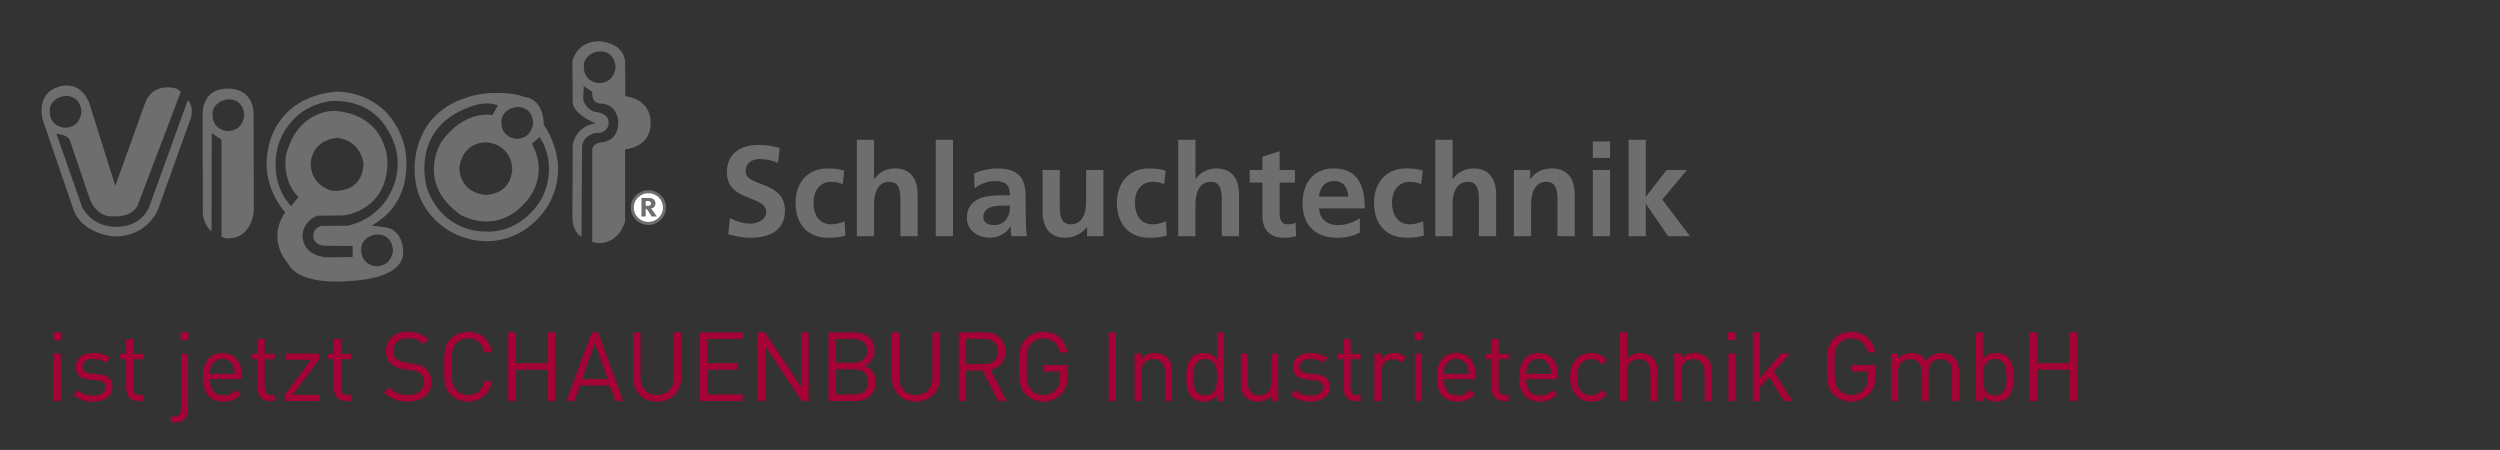 <?xml version="1.0" encoding="utf-8"?>
<!-- Generator: Adobe Illustrator 23.1.1, SVG Export Plug-In . SVG Version: 6.00 Build 0)  -->
<svg version="1.1" id="Ebene_1" xmlns="http://www.w3.org/2000/svg" xmlns:xlink="http://www.w3.org/1999/xlink" x="0px" y="0px"
	 viewBox="0 0 544.5 98" enable-background="new 0 0 544.5 98" xml:space="preserve">
<rect x="0" y="0" width="544.5" height="98" fill="#333333" stroke="none"/>
<g>
	<path fill="#A50335" d="M11.62,74.07v-1.701h1.701v1.701H11.62z M11.704,87.34V77.01h1.512v10.33H11.704z"/>
	<path fill="#A50335" d="M20.27,87.466c-1.742,0-3.107-0.399-4.24-1.491l1.008-1.008c0.818,0.861,1.932,1.197,3.212,1.197
		c1.7,0,2.751-0.609,2.751-1.826c0-0.903-0.525-1.407-1.723-1.512l-1.7-0.147c-2.016-0.168-3.087-1.071-3.087-2.771
		c0-1.89,1.596-3.023,3.801-3.023c1.47,0,2.793,0.356,3.717,1.112l-0.987,0.987c-0.735-0.567-1.68-0.819-2.751-0.819
		c-1.512,0-2.309,0.651-2.309,1.701c0,0.882,0.504,1.406,1.805,1.512l1.659,0.146c1.806,0.168,3.044,0.861,3.044,2.793
		C24.47,86.311,22.769,87.466,20.27,87.466z"/>
	<path fill="#A50335" d="M30.12,87.34c-1.764,0-2.646-1.238-2.646-2.771v-6.341h-1.302v-1.155h1.302V73.84h1.512v3.233h2.204v1.155
		h-2.204v6.299c0,0.944,0.441,1.512,1.407,1.512h0.797v1.302H30.12z"/>
	<path fill="#A50335" d="M38.31,91.98h-1.092v-1.323h0.819c1.05,0,1.386-0.504,1.386-1.512V77.072h1.512v12.137
		C40.935,90.783,40.116,91.98,38.31,91.98z M39.339,74.07v-1.701h1.701v1.701H39.339z"/>
	<path fill="#A50335" d="M45.681,82.574c0,2.268,1.07,3.568,3.044,3.568c1.196,0,1.89-0.356,2.708-1.176l1.029,0.903
		c-1.05,1.05-2.016,1.596-3.779,1.596c-2.729,0-4.514-1.638-4.514-5.291c0-3.339,1.616-5.291,4.24-5.291
		c2.667,0,4.242,1.932,4.242,4.997v0.693H45.681z M50.824,79.719c-0.399-0.945-1.323-1.555-2.415-1.555
		c-1.092,0-2.016,0.609-2.414,1.555c-0.23,0.566-0.273,0.881-0.314,1.721h5.459C51.097,80.6,51.056,80.285,50.824,79.719z"/>
	<path fill="#A50335" d="M58.764,87.34c-1.764,0-2.646-1.238-2.646-2.771v-6.341h-1.302v-1.155h1.302V73.84h1.512v3.233h2.205v1.155
		H57.63v6.299c0,0.944,0.441,1.512,1.406,1.512h0.799v1.302H58.764z"/>
	<path fill="#A50335" d="M61.998,87.34v-1.302l5.753-7.685h-5.438V77.01h7.18v1.281l-5.774,7.705h5.774v1.344H61.998z"/>
	<path fill="#A50335" d="M75.374,87.34c-1.764,0-2.646-1.238-2.646-2.771v-6.341h-1.302v-1.155h1.302V73.84h1.512v3.233h2.204v1.155
		H74.24v6.299c0,0.944,0.44,1.512,1.407,1.512h0.797v1.302H75.374z"/>
	<path fill="#A50335" d="M88.792,87.466c-2.246,0-3.717-0.567-5.123-1.974l1.092-1.092c1.238,1.238,2.394,1.638,4.073,1.638
		c2.184,0,3.527-1.028,3.527-2.771c0-0.776-0.231-1.448-0.714-1.868c-0.482-0.42-0.861-0.547-1.953-0.715l-1.742-0.272
		c-1.176-0.188-2.1-0.567-2.75-1.134c-0.756-0.672-1.135-1.596-1.135-2.793c0-2.54,1.827-4.22,4.787-4.22
		c1.911,0,3.171,0.483,4.451,1.638l-1.028,1.029c-0.924-0.84-1.911-1.281-3.485-1.281c-1.994,0-3.149,1.113-3.149,2.771
		c0,0.734,0.21,1.322,0.672,1.722c0.462,0.399,1.239,0.692,2.016,0.819l1.638,0.252c1.406,0.209,2.1,0.504,2.729,1.049
		c0.819,0.693,1.26,1.723,1.26,2.961C93.957,85.85,91.899,87.466,88.792,87.466z"/>
	<path fill="#A50335" d="M101.96,87.466c-1.471,0-2.815-0.546-3.822-1.554c-1.406-1.406-1.406-2.877-1.406-6.047
		c0-3.17,0-4.641,1.406-6.047c1.008-1.008,2.352-1.554,3.822-1.554c2.687,0,4.682,1.638,5.185,4.451h-1.638
		c-0.399-1.827-1.68-3.023-3.548-3.023c-0.987,0-1.932,0.378-2.583,1.05c-0.944,0.966-1.05,1.994-1.05,5.123
		c0,3.129,0.105,4.157,1.05,5.123c0.651,0.672,1.596,1.05,2.583,1.05c1.868,0,3.191-1.196,3.59-3.023h1.596
		C106.663,85.828,104.626,87.466,101.96,87.466z"/>
	<path fill="#A50335" d="M119.366,87.34v-6.824h-7.096v6.824h-1.596V72.391h1.596v6.697h7.096v-6.697h1.596V87.34H119.366z"/>
	<path fill="#A50335" d="M134.004,87.34l-1.196-3.381h-6.53l-1.196,3.381h-1.701l5.501-14.949h1.344l5.479,14.949H134.004z
		 M129.573,74.68l-2.813,7.895h5.584L129.573,74.68z"/>
	<path fill="#A50335" d="M143.118,87.466c-3.023,0-5.207-2.079-5.207-5.059V72.391h1.596v9.889c0,2.268,1.428,3.759,3.611,3.759
		c2.184,0,3.633-1.491,3.633-3.759v-9.889h1.596v10.016C148.347,85.387,146.142,87.466,143.118,87.466z"/>
	<path fill="#A50335" d="M152.464,87.34V72.391h9.281v1.428h-7.686v5.27h6.551v1.428h-6.551v5.396h7.686v1.428H152.464z"/>
	<path fill="#A50335" d="M174.597,87.34l-7.938-11.988V87.34h-1.596V72.391h1.512l7.938,11.947V72.391h1.596V87.34H174.597z"/>
	<path fill="#A50335" d="M186.252,87.34h-5.816V72.391h5.627c2.604,0,4.408,1.49,4.408,3.989c0,1.575-0.944,2.813-2.204,3.275
		c1.428,0.524,2.436,1.764,2.436,3.548C190.703,85.912,188.897,87.34,186.252,87.34z M185.936,73.818h-3.904v5.186h3.904
		c1.659,0,2.94-0.818,2.94-2.604C188.876,74.616,187.596,73.818,185.936,73.818z M186.104,80.432h-4.072v5.48h4.072
		c1.848,0,3.003-1.07,3.003-2.75C189.107,81.482,187.952,80.432,186.104,80.432z"/>
	<path fill="#A50335" d="M199.462,87.466c-3.023,0-5.207-2.079-5.207-5.059V72.391h1.596v9.889c0,2.268,1.428,3.759,3.611,3.759
		c2.184,0,3.632-1.491,3.632-3.759v-9.889h1.596v10.016C204.689,85.387,202.485,87.466,199.462,87.466z"/>
	<path fill="#A50335" d="M217.394,87.34l-3.401-6.635h-3.59v6.635h-1.596V72.391h5.732c2.604,0,4.431,1.574,4.431,4.157
		c0,2.184-1.323,3.611-3.255,4.011l3.548,6.781H217.394z M214.392,73.818h-3.988v5.48h3.988c1.743,0,2.982-0.903,2.982-2.73
		C217.374,74.742,216.135,73.818,214.392,73.818z"/>
	<path fill="#A50335" d="M231.233,85.744c-1.051,1.134-2.457,1.722-3.99,1.722c-1.469,0-2.812-0.546-3.82-1.554
		c-1.407-1.406-1.407-2.877-1.407-6.047c0-3.17,0-4.641,1.407-6.047c1.008-1.008,2.33-1.554,3.82-1.554
		c2.855,0,4.787,1.848,5.229,4.472h-1.596c-0.42-1.889-1.764-3.044-3.633-3.044c-0.986,0-1.932,0.399-2.582,1.071
		c-0.945,0.965-1.05,1.973-1.05,5.101c0,3.129,0.105,4.157,1.05,5.123c0.65,0.672,1.596,1.05,2.582,1.05
		c1.092,0,2.143-0.44,2.835-1.28c0.608-0.735,0.84-1.555,0.84-2.709v-1.134h-3.675v-1.407h5.27v2.373
		C232.514,83.603,232.157,84.758,231.233,85.744z"/>
	<path fill="#A50335" d="M241.462,87.34V72.391h1.596V87.34H241.462z"/>
	<path fill="#A50335" d="M253.724,87.34v-6.361c0-1.827-0.986-2.751-2.54-2.751c-1.554,0-2.562,0.944-2.562,2.751v6.361h-1.512
		V77.01h1.512v1.134c0.734-0.84,1.742-1.26,2.897-1.26c1.112,0,2.016,0.336,2.646,0.966c0.734,0.714,1.07,1.68,1.07,2.877v6.613
		H253.724z"/>
	<path fill="#A50335" d="M265.086,87.34v-1.238c-0.84,1.092-1.806,1.364-2.939,1.364c-1.05,0-1.974-0.356-2.519-0.903
		c-1.05-1.049-1.26-2.771-1.26-4.388c0-1.616,0.21-3.339,1.26-4.388c0.546-0.547,1.47-0.903,2.519-0.903
		c1.134,0,2.079,0.252,2.919,1.323v-5.816h1.512V87.34H265.086z M262.482,78.228c-2.247,0-2.604,1.932-2.604,3.947
		c0,2.016,0.357,3.947,2.604,3.947c2.247,0,2.583-1.932,2.583-3.947C265.065,80.159,264.729,78.228,262.482,78.228z"/>
	<path fill="#A50335" d="M276.888,87.34v-1.154c-0.735,0.84-1.764,1.28-2.919,1.28c-1.112,0-2.036-0.336-2.667-0.966
		c-0.734-0.714-1.049-1.701-1.049-2.897V77.01h1.512v6.361c0,1.827,0.965,2.751,2.52,2.751c1.553,0,2.582-0.944,2.582-2.751V77.01
		h1.512v10.33H276.888z"/>
	<path fill="#A50335" d="M285.413,87.466c-1.742,0-3.107-0.399-4.24-1.491l1.008-1.008c0.818,0.861,1.932,1.197,3.212,1.197
		c1.7,0,2.751-0.609,2.751-1.826c0-0.903-0.525-1.407-1.723-1.512l-1.7-0.147c-2.016-0.168-3.087-1.071-3.087-2.771
		c0-1.89,1.596-3.023,3.801-3.023c1.47,0,2.793,0.356,3.717,1.112l-0.987,0.987c-0.735-0.567-1.68-0.819-2.751-0.819
		c-1.512,0-2.309,0.651-2.309,1.701c0,0.882,0.504,1.406,1.805,1.512l1.659,0.146c1.806,0.168,3.044,0.861,3.044,2.793
		C289.612,86.311,287.912,87.466,285.413,87.466z"/>
	<path fill="#A50335" d="M295.263,87.34c-1.764,0-2.646-1.238-2.646-2.771v-6.341h-1.302v-1.155h1.302V73.84h1.512v3.233h2.204
		v1.155h-2.204v6.299c0,0.944,0.44,1.512,1.407,1.512h0.797v1.302H295.263z"/>
	<path fill="#A50335" d="M305.11,78.983c-0.566-0.567-0.986-0.756-1.784-0.756c-1.512,0-2.478,1.196-2.478,2.771v6.341h-1.512V77.01
		h1.512v1.26c0.566-0.861,1.701-1.386,2.897-1.386c0.987,0,1.743,0.231,2.478,0.966L305.11,78.983z"/>
	<path fill="#A50335" d="M308.094,74.07v-1.701h1.7v1.701H308.094z M308.178,87.34V77.01h1.512v10.33H308.178z"/>
	<path fill="#A50335" d="M314.435,82.574c0,2.268,1.071,3.568,3.045,3.568c1.197,0,1.89-0.356,2.709-1.176l1.028,0.903
		c-1.05,1.05-2.016,1.596-3.779,1.596c-2.729,0-4.515-1.638-4.515-5.291c0-3.339,1.617-5.291,4.242-5.291
		c2.666,0,4.24,1.932,4.24,4.997v0.693H314.435z M319.579,79.719c-0.398-0.945-1.322-1.555-2.414-1.555
		c-1.092,0-2.016,0.609-2.415,1.555c-0.231,0.566-0.273,0.881-0.315,1.721h5.459C319.852,80.6,319.81,80.285,319.579,79.719z"/>
	<path fill="#A50335" d="M327.518,87.34c-1.764,0-2.645-1.238-2.645-2.771v-6.341h-1.302v-1.155h1.302V73.84h1.512v3.233h2.205
		v1.155h-2.205v6.299c0,0.944,0.441,1.512,1.406,1.512h0.799v1.302H327.518z"/>
	<path fill="#A50335" d="M332.368,82.574c0,2.268,1.07,3.568,3.044,3.568c1.196,0,1.89-0.356,2.708-1.176l1.029,0.903
		c-1.05,1.05-2.016,1.596-3.779,1.596c-2.729,0-4.514-1.638-4.514-5.291c0-3.339,1.616-5.291,4.24-5.291
		c2.667,0,4.242,1.932,4.242,4.997v0.693H332.368z M337.512,79.719c-0.399-0.945-1.323-1.555-2.415-1.555s-2.016,0.609-2.414,1.555
		c-0.23,0.566-0.273,0.881-0.314,1.721h5.459C337.784,80.6,337.743,80.285,337.512,79.719z"/>
	<path fill="#A50335" d="M346.563,87.466c-2.603,0-4.578-1.764-4.578-5.291c0-3.527,1.975-5.291,4.578-5.291
		c1.428,0,2.33,0.378,3.4,1.532l-1.028,0.967c-0.776-0.861-1.386-1.155-2.372-1.155c-1.008,0-1.848,0.399-2.395,1.176
		c-0.482,0.672-0.672,1.47-0.672,2.771c0,1.302,0.189,2.1,0.672,2.771c0.547,0.776,1.387,1.176,2.395,1.176
		c0.986,0,1.596-0.315,2.372-1.176l1.028,0.987C348.894,87.088,347.991,87.466,346.563,87.466z"/>
	<path fill="#A50335" d="M359.456,87.34v-6.383c0-1.806-0.965-2.729-2.52-2.729c-1.553,0-2.582,0.944-2.582,2.729v6.383h-1.512
		V72.391h1.512v5.753c0.756-0.86,1.742-1.26,2.898-1.26c2.331,0,3.716,1.491,3.716,3.821v6.635H359.456z"/>
	<path fill="#A50335" d="M371.259,87.34v-6.361c0-1.827-0.987-2.751-2.541-2.751c-1.554,0-2.561,0.944-2.561,2.751v6.361h-1.512
		V77.01h1.512v1.134c0.735-0.84,1.743-1.26,2.897-1.26c1.113,0,2.016,0.336,2.646,0.966c0.735,0.714,1.071,1.68,1.071,2.877v6.613
		H371.259z"/>
	<path fill="#A50335" d="M376.362,74.07v-1.701h1.701v1.701H376.362z M376.446,87.34V77.01h1.512v10.33H376.446z"/>
	<path fill="#A50335" d="M388.561,87.34l-3.275-5.291l-2.016,2.31v2.981h-1.512V72.391h1.512v9.994l4.661-5.375h1.89l-3.506,3.947
		l4.115,6.383H388.561z"/>
	<path fill="#A50335" d="M407.167,85.744c-1.049,1.134-2.456,1.722-3.988,1.722c-1.471,0-2.814-0.546-3.822-1.554
		c-1.406-1.406-1.406-2.877-1.406-6.047c0-3.17,0-4.641,1.406-6.047c1.008-1.008,2.331-1.554,3.822-1.554
		c2.855,0,4.787,1.848,5.228,4.472h-1.596c-0.42-1.889-1.764-3.044-3.632-3.044c-0.987,0-1.932,0.399-2.583,1.071
		c-0.944,0.965-1.05,1.973-1.05,5.101c0,3.129,0.105,4.157,1.05,5.123c0.651,0.672,1.596,1.05,2.583,1.05
		c1.092,0,2.141-0.44,2.834-1.28c0.609-0.735,0.84-1.555,0.84-2.709v-1.134h-3.674v-1.407h5.27v2.373
		C408.448,83.603,408.091,84.758,407.167,85.744z"/>
	<path fill="#A50335" d="M425.163,87.34v-6.361c0-1.827-0.986-2.751-2.541-2.751c-1.512,0-2.582,0.944-2.582,2.583v6.529h-1.512
		v-6.361c0-1.827-0.986-2.751-2.541-2.751c-1.553,0-2.582,0.944-2.582,2.751v6.361h-1.512V77.01h1.512v1.134
		c0.734-0.84,1.764-1.26,2.918-1.26c1.428,0,2.541,0.588,3.171,1.722c0.798-1.134,1.952-1.722,3.401-1.722
		c1.113,0,2.037,0.356,2.666,0.966c0.735,0.714,1.113,1.68,1.113,2.877v6.613H425.163z"/>
	<path fill="#A50335" d="M437.302,86.562c-0.545,0.547-1.469,0.903-2.52,0.903c-1.133,0-2.078-0.272-2.918-1.364v1.238h-1.512
		V72.391h1.512v5.816c0.84-1.071,1.785-1.323,2.918-1.323c1.051,0,1.975,0.356,2.52,0.903c1.051,1.049,1.26,2.771,1.26,4.388
		C438.561,83.791,438.352,85.514,437.302,86.562z M434.468,78.228c-2.246,0-2.603,1.932-2.603,3.947
		c0,2.016,0.357,3.947,2.603,3.947c2.246,0,2.582-1.932,2.582-3.947C437.05,80.159,436.714,78.228,434.468,78.228z"/>
	<path fill="#A50335" d="M450.763,87.34v-6.824h-7.096v6.824h-1.596V72.391h1.596v6.697h7.096v-6.697h1.596V87.34H450.763z"/>
</g>
<g>
	<path fill="#6E6E6E" d="M169.454,35.482c-1.231-0.532-2.604-0.84-3.976-0.84c-1.344,0-3.08,0.588-3.08,2.716
		c0,3.388,8.568,1.96,8.568,8.512c0,4.284-3.389,5.908-7.336,5.908c-2.128,0-3.08-0.28-5.013-0.756l0.364-3.528
		c1.344,0.728,2.884,1.204,4.424,1.204c1.484,0,3.473-0.756,3.473-2.52c0-3.724-8.568-2.184-8.568-8.652
		c0-4.368,3.388-5.964,6.832-5.964c1.68,0,3.248,0.224,4.676,0.7L169.454,35.482z"/>
	<path fill="#6E6E6E" d="M183.539,40.13c-0.672-0.308-1.4-0.532-2.548-0.532c-2.324,0-3.809,1.848-3.809,4.564
		c0,2.66,1.26,4.704,3.893,4.704c1.063,0,2.239-0.392,2.884-0.672l0.168,3.108c-1.092,0.336-2.212,0.476-3.752,0.476
		c-4.732,0-7.112-3.22-7.112-7.616c0-4.172,2.464-7.476,6.972-7.476c1.513,0,2.605,0.168,3.641,0.476L183.539,40.13z"/>
	<path fill="#6E6E6E" d="M186.618,30.442h3.752v8.54h0.057c0.952-1.4,2.576-2.296,4.536-2.296c3.416,0,4.899,2.408,4.899,5.656v9.1
		h-3.752v-7.7c0-1.764-0.028-4.144-2.436-4.144c-2.716,0-3.305,2.94-3.305,4.788v7.056h-3.752V30.442z"/>
	<path fill="#6E6E6E" d="M203.81,30.442h3.752v21h-3.752V30.442z"/>
	<path fill="#6E6E6E" d="M212.154,37.778c1.456-0.672,3.416-1.092,5.012-1.092c4.396,0,6.216,1.82,6.216,6.076v1.848
		c0,1.456,0.028,2.548,0.057,3.612c0.027,1.092,0.084,2.1,0.168,3.22h-3.305c-0.14-0.756-0.14-1.708-0.168-2.156h-0.056
		c-0.868,1.596-2.744,2.492-4.452,2.492c-2.548,0-5.04-1.54-5.04-4.284c0-2.156,1.036-3.416,2.464-4.116
		c1.429-0.7,3.276-0.84,4.845-0.84h2.071c0-2.324-1.036-3.108-3.248-3.108c-1.596,0-3.191,0.616-4.452,1.568L212.154,37.778z
		 M216.55,49.034c1.148,0,2.044-0.504,2.632-1.288c0.616-0.812,0.784-1.848,0.784-2.968h-1.624c-1.68,0-4.172,0.28-4.172,2.492
		C214.17,48.502,215.206,49.034,216.55,49.034z"/>
	<path fill="#6E6E6E" d="M240.322,51.442h-3.556v-1.96h-0.057c-1.148,1.4-2.772,2.296-4.732,2.296c-3.416,0-4.9-2.408-4.9-5.656
		v-9.1h3.752v7.7c0,1.764,0.028,4.144,2.436,4.144c2.716,0,3.304-2.94,3.304-4.788v-7.056h3.752V51.442z"/>
	<path fill="#6E6E6E" d="M253.538,40.13c-0.672-0.308-1.4-0.532-2.548-0.532c-2.324,0-3.809,1.848-3.809,4.564
		c0,2.66,1.26,4.704,3.893,4.704c1.064,0,2.239-0.392,2.884-0.672l0.168,3.108c-1.092,0.336-2.212,0.476-3.752,0.476
		c-4.732,0-7.112-3.22-7.112-7.616c0-4.172,2.464-7.476,6.972-7.476c1.513,0,2.605,0.168,3.641,0.476L253.538,40.13z"/>
	<path fill="#6E6E6E" d="M256.617,30.442h3.752v8.54h0.057c0.952-1.4,2.576-2.296,4.536-2.296c3.416,0,4.899,2.408,4.899,5.656v9.1
		h-3.752v-7.7c0-1.764-0.028-4.144-2.436-4.144c-2.717,0-3.305,2.94-3.305,4.788v7.056h-3.752V30.442z"/>
	<path fill="#6E6E6E" d="M274.957,39.767h-2.772v-2.744h2.772v-2.884l3.752-1.204v4.088h3.332v2.744h-3.332v6.72
		c0,1.232,0.336,2.38,1.764,2.38c0.672,0,1.316-0.14,1.708-0.392l0.112,2.968c-0.784,0.224-1.652,0.336-2.773,0.336
		c-2.939,0-4.563-1.82-4.563-4.676V39.767z"/>
	<path fill="#6E6E6E" d="M296.181,50.63c-1.372,0.756-2.941,1.148-4.956,1.148c-4.76,0-7.532-2.744-7.532-7.476
		c0-4.172,2.212-7.616,6.692-7.616c5.348,0,6.859,3.668,6.859,8.708h-9.968c0.168,2.324,1.792,3.64,4.116,3.64
		c1.82,0,3.388-0.672,4.788-1.456V50.63z M293.66,42.818c-0.111-1.82-0.951-3.388-3.052-3.388c-2.1,0-3.164,1.456-3.332,3.388
		H293.66z"/>
	<path fill="#6E6E6E" d="M309.537,40.13c-0.672-0.308-1.4-0.532-2.548-0.532c-2.324,0-3.809,1.848-3.809,4.564
		c0,2.66,1.26,4.704,3.892,4.704c1.064,0,2.239-0.392,2.884-0.672l0.168,3.108c-1.092,0.336-2.212,0.476-3.752,0.476
		c-4.732,0-7.112-3.22-7.112-7.616c0-4.172,2.464-7.476,6.972-7.476c1.513,0,2.604,0.168,3.641,0.476L309.537,40.13z"/>
	<path fill="#6E6E6E" d="M312.616,30.442h3.752v8.54h0.057c0.952-1.4,2.576-2.296,4.536-2.296c3.416,0,4.9,2.408,4.9,5.656v9.1
		h-3.752v-7.7c0-1.764-0.028-4.144-2.436-4.144c-2.716,0-3.305,2.94-3.305,4.788v7.056h-3.752V30.442z"/>
	<path fill="#6E6E6E" d="M329.724,37.022h3.557v1.96h0.056c1.176-1.652,2.773-2.296,4.733-2.296c3.416,0,4.899,2.408,4.899,5.656
		v9.1h-3.752v-7.7c0-1.764-0.028-4.144-2.436-4.144c-2.716,0-3.305,2.94-3.305,4.788v7.056h-3.752V37.022z"/>
	<path fill="#6E6E6E" d="M346.915,30.807h3.752v3.584h-3.752V30.807z M346.915,37.022h3.752v14.42h-3.752V37.022z"/>
	<path fill="#6E6E6E" d="M354.699,30.442h3.752v12.348h0.057l4.479-5.768h4.424l-5.376,6.44l6.049,7.98h-4.761l-4.815-7h-0.057v7
		h-3.752V30.442z"/>
</g>
<g>
	<g>
		<path fill="#6E6E6E" d="M40.904,21.81l-8.449,23.381c-2.221,4.746-7.524,4.195-7.524,4.195c-5.365-0.187-7.095-4.443-7.095-4.443
			l-5.552-15.788c2.592,0.126,2.961,1.463,2.961,1.463l4.375,12.911c1.789,4.069,4.942,3.579,4.942,3.579
			c4.439,0.247,5.42-2.348,5.42-2.348l9.381-24.736c-0.677-1.108-2.837-0.988-2.837-0.988c-4.194-0.128-5.119,3.95-5.119,3.95
			l-6.291,17.518L19.38,22.244c-2.279-5.303-6.975-3.209-6.975-3.209c-4.69,1.666-3.083,7.095-3.083,7.095l6.543,19.124
			c1.727,5.738,8.88,6.232,8.88,6.232c7.283,0.182,9.625-5.739,9.625-5.739l7.217-20.11C42.269,22.991,40.904,21.81,40.904,21.81z
			 M10.832,23.875c0.192-3.382,6.512-4.678,6.91,0.435c0,0-0.12,3.456-3.637,3.514C14.105,27.824,10.612,27.679,10.832,23.875z"/>
		<path fill="#6E6E6E" d="M49.636,19.301c-5.874-0.048-5.504,5.689-5.504,5.689l0.047,21.235c0.092,2.867,1.894,4.164,1.894,4.164
			l0.047-21.417l2.127,1.479v21.095c0.742,0.416,1.434,0.371,1.434,0.371c5.184,0,5.6-5.877,5.6-5.877l-0.047-21.187
			C55.233,24.854,55.513,19.347,49.636,19.301z M49.566,28.563c0,0-3.493-0.142-3.272-3.948c0.189-3.382,6.511-4.678,6.907,0.434
			C53.201,25.049,53.082,28.507,49.566,28.563z"/>
		<path fill="#6E6E6E" d="M141.7,26.624c0-5.182-5.496-5.673-5.496-5.673l-0.057-7.59c-0.428-4.255-5.679-4.377-5.679-4.377
			c-4.874,0-5.794,4.258-5.794,4.258l0.058,9.312c0.555,2.591,4.998,4.318,4.998,4.318c-4.505,0.678-4.998,4.688-4.998,4.688
			l-0.058,16.159c0.248,3.203,1.973,3.828,1.973,3.828l0.123-19.557c0.056-2.349,2.777-3.017,2.777-3.017
			c3.141,0.126,3.021-2.22,3.021-2.22c0.062-2.158-2.776-2.349-2.776-2.349c-2.283-0.435-2.773-2.777-2.773-2.777l0.119-2.894
			l1.849,1.295c-0.187,2.838,2.038,2.527,2.038,2.527c3.699,0.307,3.645,4.198,3.645,4.198c-0.063,4.198-3.705,4.252-3.705,4.252
			c-1.973,0.25-1.979,1.54-1.979,1.54v20.172c0.614,0.183,1.609,0.248,1.609,0.248c4.444-0.185,5.55-4.747,5.55-4.747V32.545
			C142.255,31.741,141.7,26.624,141.7,26.624z M130.435,18.111c0,0-3.494-0.146-3.273-3.949c0.19-3.384,6.51-4.681,6.912,0.435
			C134.074,14.597,133.95,18.051,130.435,18.111z"/>
		<path fill="#6E6E6E" d="M88.092,31.803c-3.33-12.339-14.806-11.84-14.806-11.84c-13.323,1.164-14.803,12.089-14.803,12.089
			c-1.979,8.39,3.645,14.187,3.645,14.187c-4.198,6.107,0.611,11.169,0.611,11.169c2.592,5.116,13.822,3.765,13.822,3.765
			c12.645-0.8,11.224-6.608,11.224-6.608c-0.062-3.7-2.711-4.749-2.711-4.749c-0.861-0.368-4.136-0.673-4.136-0.673
			C91.18,43.468,88.092,31.803,88.092,31.803z M85.59,54.473c0,0-0.12,3.459-3.64,3.516c0,0-3.493-0.143-3.272-3.947
			C78.871,50.654,85.186,49.359,85.59,54.473z M75.758,49.143l-5.802,0.056c0,0-1.845,0.497-1.723,2.288c0,0,0,1.848,2.342,2.033
			l6.232,0.064v2.404l-5.799,0.057c0,0-5.185-0.246-5.123-4.996c0,0,0.185-3.022,3.334-4.071l5.676-0.058
			c0,0,9.555-0.99,9.494-11.722c0,0,0-10.049-11.288-11.039c0,0-8.264-0.613-10.853,9.809c0,0-0.861,5.483,2.775,8.939l-1.602,1.978
			c0,0-4.754-4.324-3.022-12.526c0,0,1.658-8.632,11.224-10.297c0,0,8.826-1.302,13.017,6.596c0,0,4.376,6.292,0.122,13.879
			C84.762,42.536,82.233,47.724,75.758,49.143z M73.286,30.018c0,0,4.938,0.118,5.866,5.487c0,0,0.428,6.361-6.788,6.049
			c0,0-4.564-0.989-4.687-5.737C67.678,35.817,67.424,30.821,73.286,30.018z"/>
		<path fill="#6E6E6E" d="M118.44,27.179c-0.125-6.05-4.258-6.043-4.258-6.043s-1.424-0.832-5.78-0.894
			c-3.963-0.06-6.552,0.958-6.552,0.958c-12.212,3.579-11.535,15.6-11.535,15.6c-0.129,10.367,8.758,14.129,8.758,14.129
			c9.377,4.378,16.102-1.542,16.102-1.542c7.893-6.05,6.229-14.558,6.229-14.558C120.718,30.136,118.44,27.179,118.44,27.179z
			 M116.122,26.713c0,0-0.121,3.461-3.637,3.518c0,0-3.494-0.146-3.272-3.949C109.404,22.9,115.726,21.604,116.122,26.713z
			 M111.558,36.558c0,0,0.313,5.349-5.516,5.89c0,0-5.559,0.057-5.99-5.62c0,0,0.111-5.769,5.94-5.828
			C105.992,31,111.016,31.156,111.558,36.558z M118.134,42.973c0,0-3.891,7.898-12.644,7.462c0,0-8.942,0.309-12.457-9.313
			c0,0-4.443-13.817,10.729-18.319c0,0,1.215-0.306,2.495-0.288c0.8,0.01,1.626,0.288,2.193,0.407l-1.233,2.165
			c0,0-5.794-1.415-11.039,5.736c0,0-5.806,8.875,4.127,15.973c0,0,7.59,4.513,13.878-2.462c0,0,5.8-5.368,1.669-13.017l1.665-1.481
			C117.517,29.834,121.714,35.32,118.134,42.973z"/>
	</g>
	<g>
		<path fill="#FFFFFF" stroke="#6E6E6E" stroke-width="0.66" stroke-miterlimit="10" d="M144.72,45.206
			c0,1.908-1.568,3.454-3.504,3.454c-1.933,0-3.502-1.546-3.502-3.454c0-1.907,1.569-3.452,3.502-3.452
			C143.151,41.754,144.72,43.299,144.72,45.206z"/>
		<g>
			<path fill="#6E6E6E" stroke="#6E6E6E" stroke-width="0.022" d="M139.73,43.121l1.692,0.005c0.803,0,1.332,0.473,1.332,1.176
				c0,0.599-0.45,1.096-1.012,1.106c0.092,0.063,0.129,0.099,0.188,0.167c0.262,0.288,1.091,1.556,1.091,1.556h-1.078
				c-0.176-0.264-0.247-0.374-0.424-0.657c-0.452-0.721-0.594-0.911-0.751-0.98c-0.046-0.017-0.072-0.028-0.143-0.035v1.671h-0.896
				V43.121z M140.632,43.771l-0.006,1.085h0.307c0.393,0,0.562-0.035,0.687-0.133c0.11-0.093,0.175-0.236,0.175-0.403
				c0-0.249-0.109-0.416-0.326-0.491c-0.104-0.034-0.293-0.058-0.515-0.058H140.632z"/>
		</g>
	</g>
</g>
</svg>
